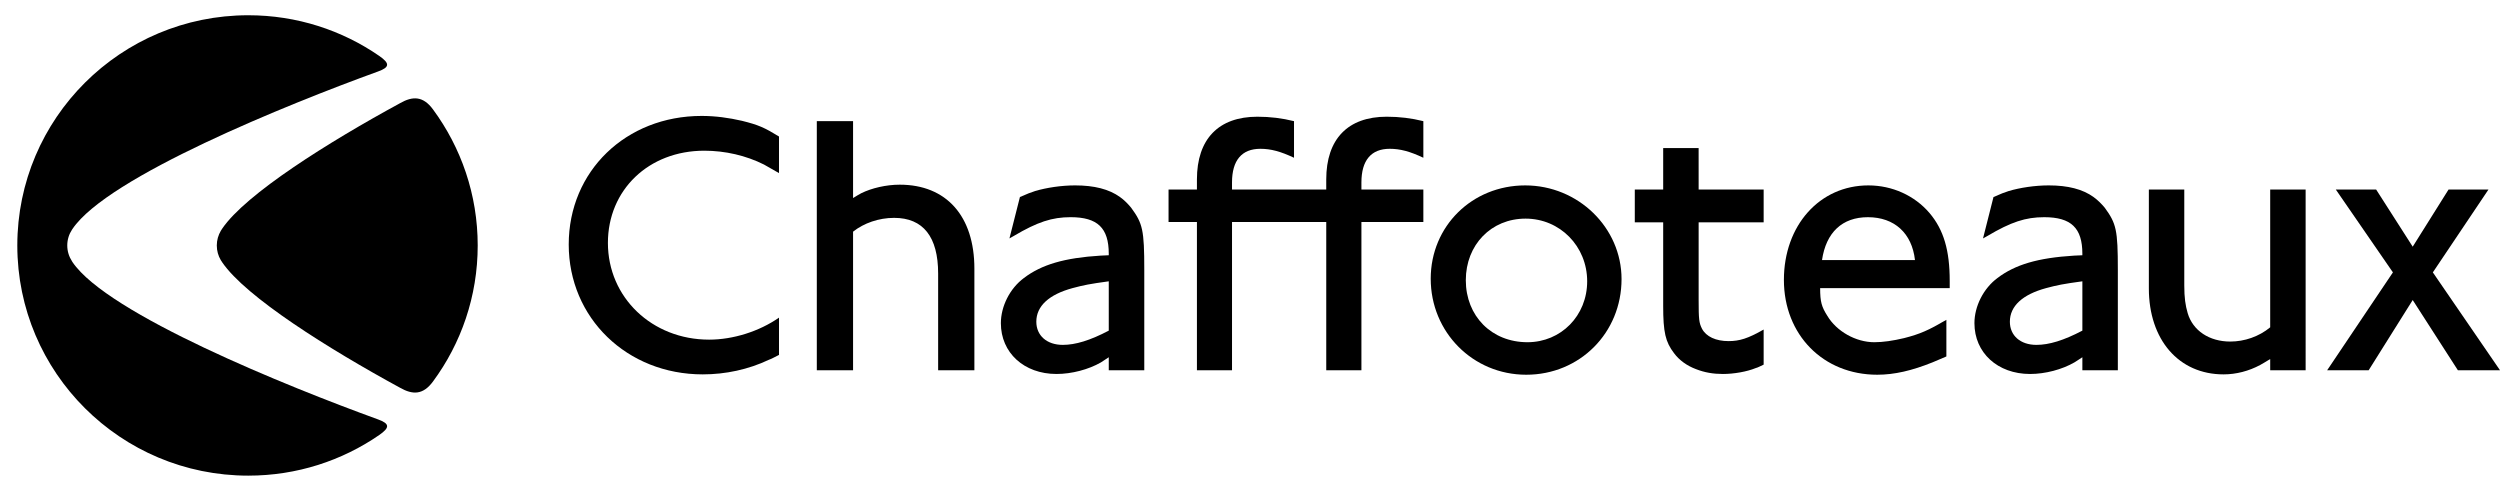 <?xml version="1.0" encoding="utf-8"?>
<!-- Generator: Adobe Illustrator 15.0.0, SVG Export Plug-In . SVG Version: 6.00 Build 0)  -->
<!DOCTYPE svg PUBLIC "-//W3C//DTD SVG 1.1//EN" "http://www.w3.org/Graphics/SVG/1.1/DTD/svg11.dtd">
<svg version="1.1" id="Calque_1" xmlns="http://www.w3.org/2000/svg" xmlns:xlink="http://www.w3.org/1999/xlink" x="0px" y="0px"
	 viewBox="100.445 235.14 636.592 125" enable-background="new 100.445 235.14 636.592 125"
	 xml:space="preserve">
<g>
	<path d="M210.697,262.992c-2.504-3.392-5.129-3.441-8.391-1.574c-18.267,9.936-39.298,23.13-45.284,31.946
		c-0.122,0.191-0.243,0.363-0.354,0.555c-0.636,1.092-1.019,2.352-1.019,3.723c0,1.363,0.363,2.627,1.009,3.72
		c0.122,0.19,0.243,0.362,0.365,0.565c5.985,8.805,27.018,22.001,45.284,31.945c3.261,1.858,5.886,1.818,8.391-1.584
		c7.158-9.693,11.389-21.679,11.389-34.646C222.086,284.68,217.855,272.706,210.697,262.992"/>
	<path d="M196.722,341.94c-22.98-8.34-68.891-26.847-77.814-40.062c-0.042-0.072-0.092-0.123-0.116-0.191
		c-0.768-1.174-1.217-2.551-1.217-4.045c0-1.493,0.449-2.875,1.217-4.035c0.024-0.051,0.074-0.121,0.116-0.173
		c8.925-13.245,54.834-31.754,77.814-40.095c2.989-1.08,3.02-2.059,0.298-3.955c-9.465-6.534-20.965-10.361-33.354-10.361
		c-32.481,0-58.812,26.251-58.812,58.618c0,32.384,26.331,58.614,58.812,58.614c12.391,0,23.89-3.824,33.354-10.35
		C199.742,344.011,199.712,343.033,196.722,341.94"/>
	<path d="M298.807,279.218c-1.637-0.96-2.97-1.716-3.827-2.179c-4.563-2.293-9.885-3.524-15.195-3.524
		c-14.171,0-24.545,9.985-24.545,23.482c0,13.885,11.227,24.629,25.776,24.629c6.088,0,12.742-2.09,17.791-5.606v9.493
		c-1.162,0.596-2.015,1.049-2.58,1.24c-5.215,2.474-11.03,3.717-16.837,3.717c-19.3,0-34.127-14.365-34.127-33.081
		c0-18.645,14.54-32.73,33.845-32.73c3.523,0,6.946,0.476,10.269,1.243c4.19,1.04,5.716,1.716,9.431,3.999V279.218L298.807,279.218z
		"/>
	<path d="M317.667,285.569c0.849-0.565,1.595-0.937,2.075-1.221c2.666-1.324,6.381-2.181,9.81-2.181
		c11.879,0,19.006,7.998,19.006,21.375v25.877h-9.229v-24.623c0-9.333-3.795-14.179-11.207-14.179c-3.897,0-7.71,1.333-10.456,3.514
		v35.289h-9.233v-63.427h9.233v19.577H317.667z"/>
	<path d="M373.562,308.5c-5.988,1.625-9.232,4.563-9.232,8.562c0,3.514,2.666,5.896,6.743,5.896c3.232,0,6.946-1.131,11.703-3.627
		v-12.56C377.835,307.447,376.405,307.744,373.562,308.5 M364.038,283.781c2.863-0.848,6.659-1.432,10.178-1.432
		c4.848,0,8.651,0.958,11.425,2.968c1.048,0.738,1.989,1.696,2.837,2.715c2.948,4.031,3.343,5.645,3.343,15.792v25.596h-9.043
		v-3.312c-0.854,0.537-1.523,1.03-1.995,1.312c-3.139,1.807-7.419,2.947-11.321,2.947c-8.279,0-14.157-5.422-14.157-12.932
		c0-4.283,2.277-8.848,5.878-11.514c4.482-3.4,10.283-5.125,19.505-5.691l2.091-0.094v-0.393c0-6.553-2.856-9.3-9.698-9.3
		c-4.761,0-8.466,1.223-14.463,4.765l-1.132,0.645l2.671-10.539C361.856,284.548,363.089,284.066,364.038,283.781"/>
	<path d="M454.314,273.029c2.669,0,5.151,0.667,8.569,2.281v-9.319c-3.043-0.758-6.072-1.132-9.335-1.132
		c-9.896,0-15.393,5.696-15.393,15.975v2.564h-23.995v-1.797c0-5.613,2.466-8.571,7.22-8.571c2.666,0,5.141,0.667,8.567,2.281
		v-9.319c-3.033-0.758-6.094-1.132-9.326-1.132c-9.894,0-15.396,5.696-15.396,15.975v2.564h-7.225v8.271h7.225v37.75h8.936v-37.75
		h23.995v37.75h8.955v-37.75h15.771v-8.271h-15.771v-1.797C447.112,275.987,449.577,273.029,454.314,273.029"/>
	<path d="M488.909,290.809c-8.744,0-15.216,6.663-15.216,15.681c0,9.131,6.564,15.791,15.7,15.791
		c8.542,0,15.205-6.751,15.205-15.507C504.599,297.845,497.664,290.809,488.909,290.809 M489.076,330.56
		c-13.573,0-24.318-10.831-24.318-24.441c0-13.41,10.553-23.769,24.061-23.769c13.505,0,24.531,10.762,24.531,23.858
		C513.349,319.899,502.701,330.56,489.076,330.56"/>
	<path d="M532.981,283.398h16.554v8.352h-16.554v19.697c0,5.051,0.102,5.896,0.854,7.402c1.063,2.009,3.527,3.15,6.761,3.15
		c2.762,0,4.948-0.656,8.938-2.947v8.936c-0.862,0.393-1.529,0.768-1.995,0.868c-2.279,0.938-5.61,1.513-8.379,1.513
		c-2.464,0-4.645-0.371-6.846-1.23c-2.282-0.848-4.271-2.262-5.604-4.077c-2.189-2.869-2.757-5.331-2.757-11.996V291.75h-7.229
		v-8.352h7.229v-10.55h9.025L532.981,283.398L532.981,283.398z"/>
	<path d="M576.08,290.446c-6.553,0-10.646,3.887-11.683,10.916h23.672C587.303,294.524,582.836,290.446,576.08,290.446
		 M596.061,325.908c-1.635,0.653-2.766,1.23-3.532,1.504c-5.226,2.101-9.692,3.147-14.071,3.147
		c-13.775,0-23.766-10.175-23.766-24.147c0-13.896,9.125-24.062,21.505-24.062c6.072,0,11.768,2.573,15.588,7.048
		c3.61,4.28,5.13,9.497,5.13,17.295v1.808h-32.994c0,3.514,0.383,4.765,1.812,7.029c2.368,4.008,7.315,6.751,11.976,6.751
		c2.2,0,4.757-0.37,7.594-1.048c4.104-1.051,6.197-1.988,10.762-4.654v9.33H596.061z"/>
	<path d="M621.47,308.5c-5.998,1.625-9.238,4.563-9.238,8.562c0,3.514,2.665,5.896,6.754,5.896c3.236,0,6.948-1.131,11.707-3.627
		v-12.56C625.74,307.447,624.317,307.744,621.47,308.5 M611.948,283.781c2.857-0.848,6.664-1.432,10.188-1.432
		c4.841,0,8.642,0.958,11.409,2.968c1.028,0.738,1.992,1.696,2.847,2.715c2.942,4.031,3.333,5.645,3.333,15.792v25.596h-9.033
		v-3.312c-0.862,0.537-1.528,1.03-2.014,1.304c-3.13,1.814-7.411,2.957-11.305,2.957c-8.283,0-14.164-5.423-14.164-12.933
		c0-4.283,2.275-8.849,5.881-11.515c4.482-3.399,10.278-5.125,19.507-5.69l2.095-0.093v-0.393c0-6.554-2.861-9.301-9.708-9.301
		c-4.755,0-8.46,1.223-14.438,4.765l-1.151,0.645l2.665-10.539C609.767,284.548,611.01,284.066,611.948,283.781"/>
	<path d="M687.545,329.419h-9.025v-2.857c-1.152,0.68-1.999,1.242-2.565,1.523c-2.873,1.537-6.085,2.385-9.314,2.385
		c-11.425,0-19.018-8.844-19.018-21.881v-25.191h9.021v24.424c0,3.15,0.282,5.051,0.868,7.061c1.312,4.451,5.507,7.228,10.839,7.228
		c3.601,0,7.3-1.252,10.169-3.624v-35.087h9.024L687.545,329.419L687.545,329.419z"/>
	<polygon points="719.938,304.5 737.037,329.419 726.312,329.419 714.809,311.539 703.594,329.419 693.025,329.419 709.768,304.5 
		695.224,283.398 705.495,283.398 714.809,297.955 723.938,283.398 734.104,283.398 	"/>
</g>
</svg>
